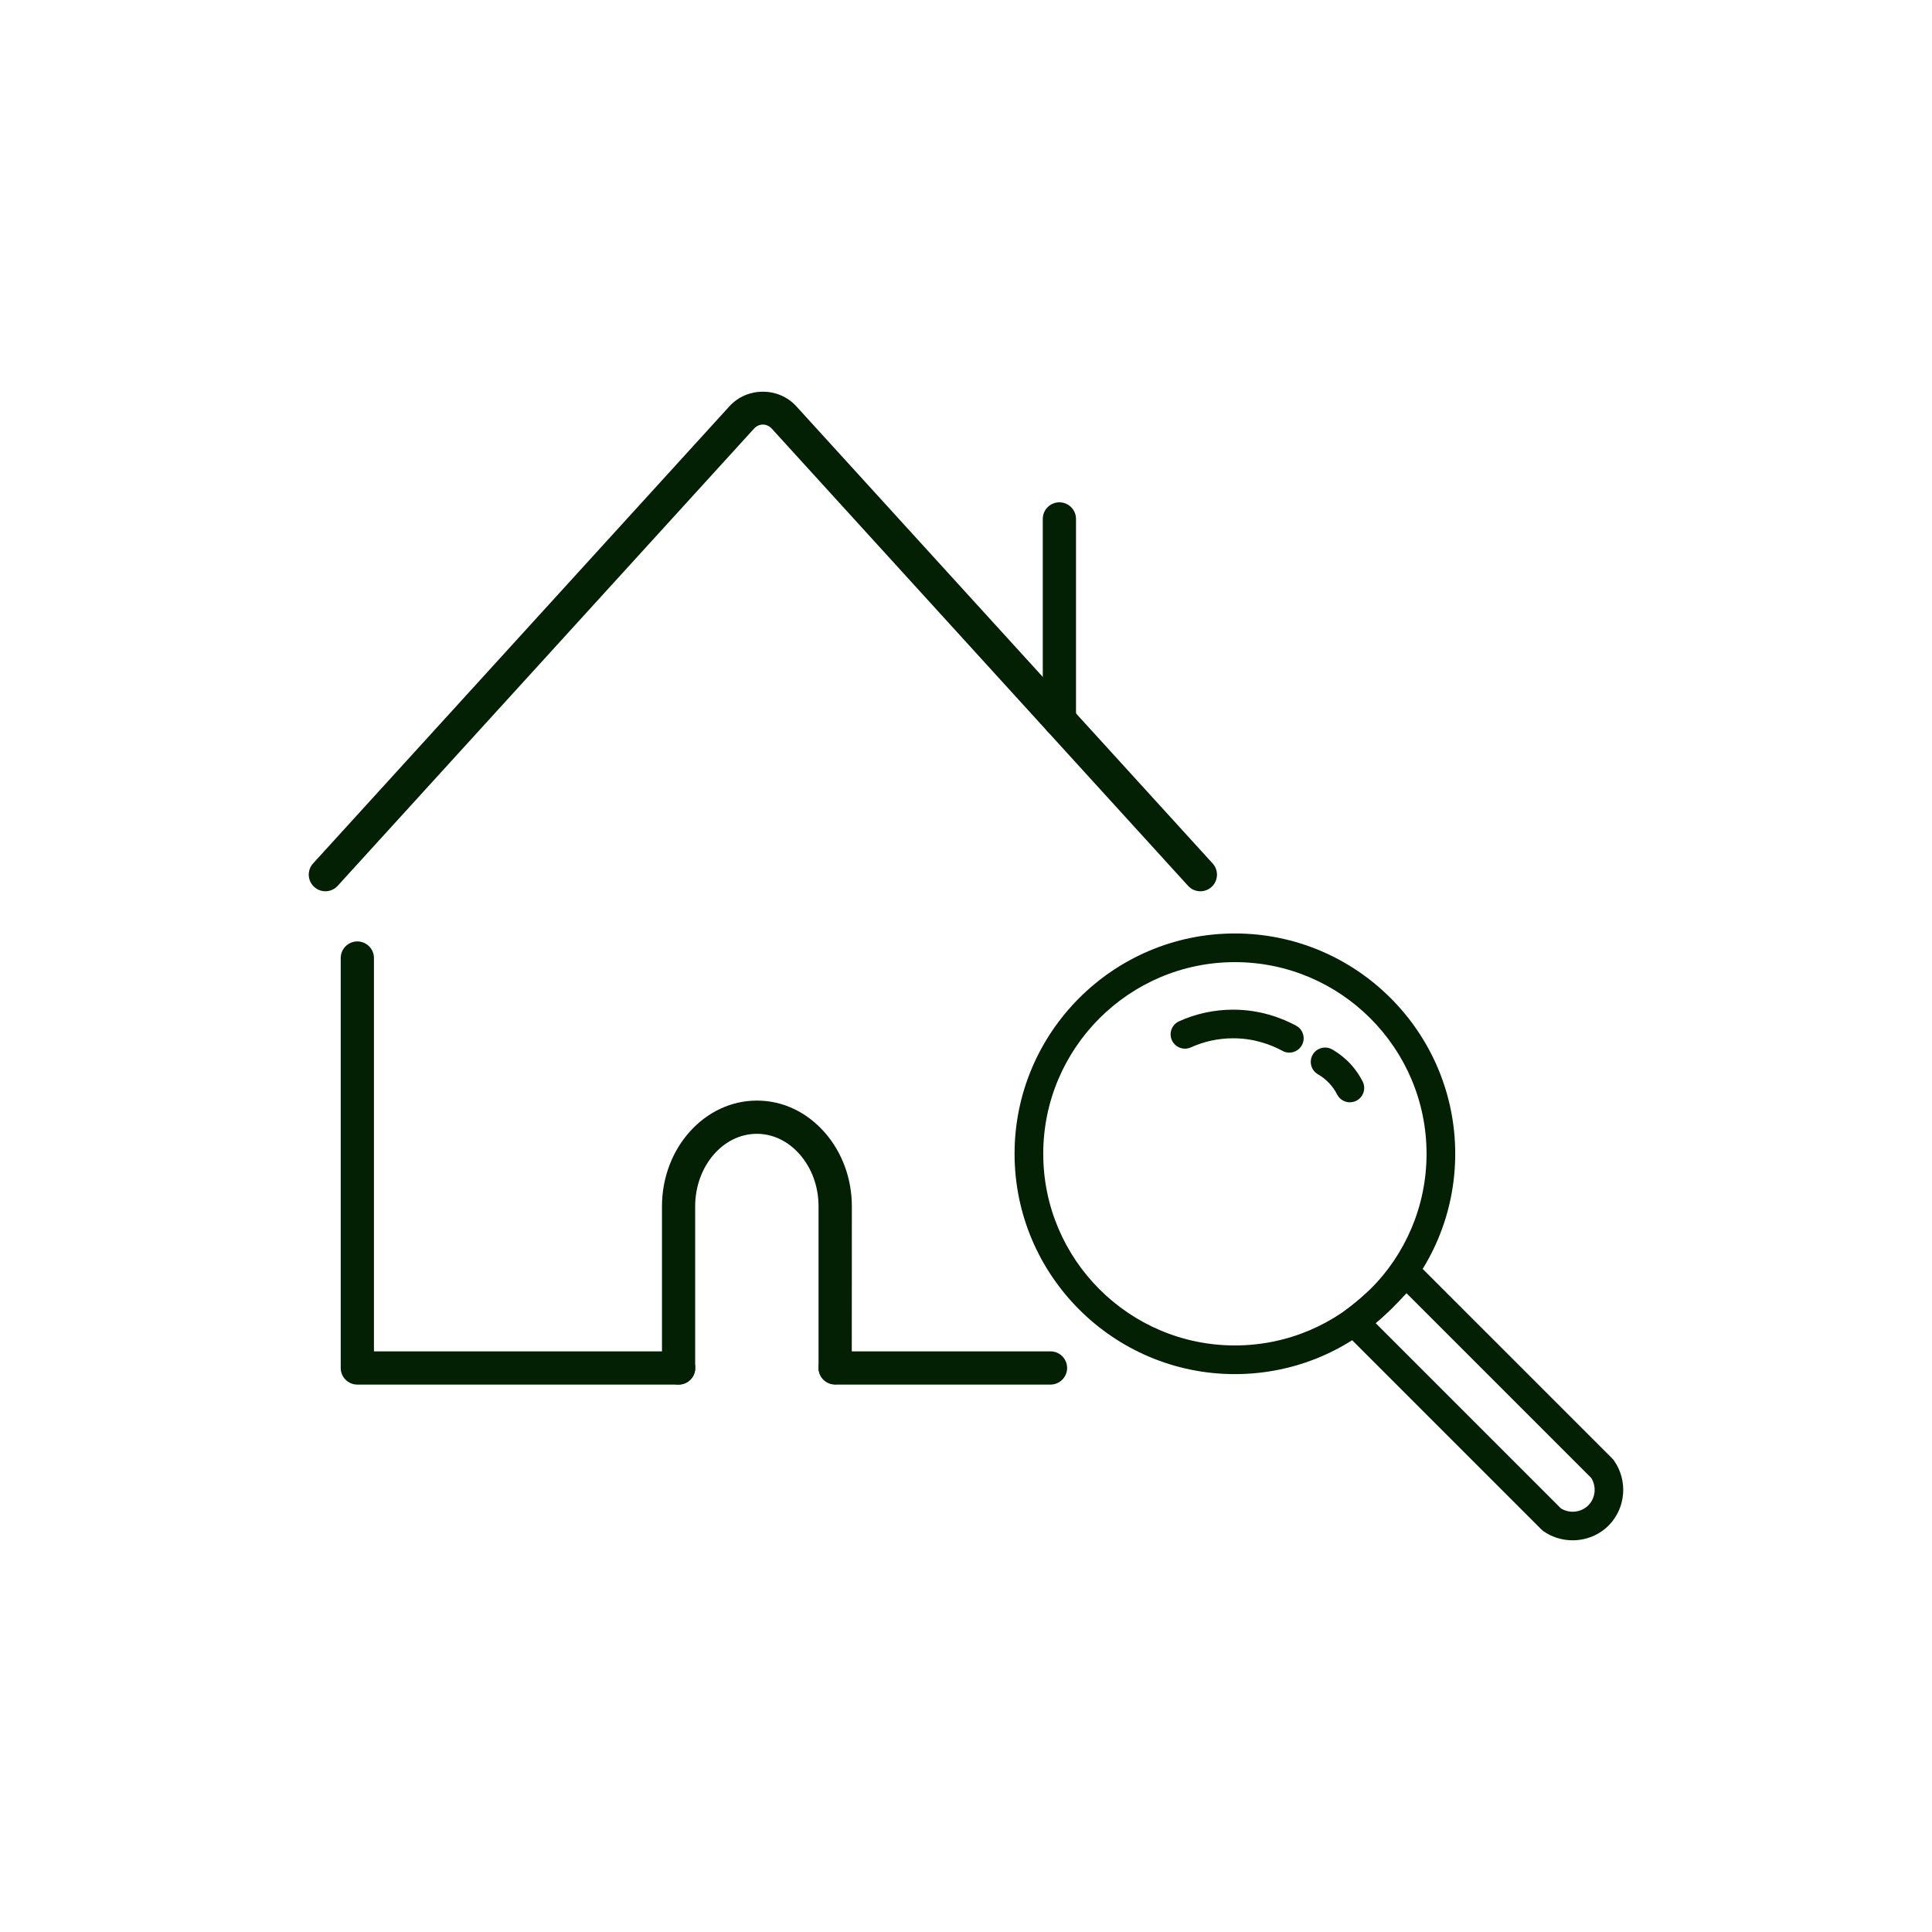 <?xml version="1.0" encoding="UTF-8"?>
<svg data-id="Ebene_1" data-name="Ebene 1" xmlns="http://www.w3.org/2000/svg" viewBox="0 0 500 500">
  <defs>
    <style>
      .cls-1 {
        fill: #032005;
      }
    </style>
  </defs>
  <g>
    <g>
      <path class="cls-1" d="M310.66,230.66c-1.17,0-2.33-.47-3.18-1.4l-107.74-118.32c-1.29-1.41-3.31-1.42-4.61,0l-107.74,118.31c-1.6,1.76-4.32,1.89-6.08.28-1.76-1.6-1.88-4.32-.28-6.08l107.74-118.3c4.59-5.04,12.73-5.04,17.32,0l107.74,118.31c1.6,1.76,1.47,4.48-.28,6.08-.83.75-1.86,1.12-2.89,1.12Z"/>
      <path class="cls-1" d="M274.17,190.59c-2.38,0-4.3-1.93-4.3-4.3v-51.99c0-2.38,1.93-4.3,4.3-4.3s4.3,1.93,4.3,4.3v51.99c0,2.38-1.93,4.3-4.3,4.3Z"/>
    </g>
    <g>
      <path class="cls-1" d="M271.87,358.33h-55.72c-2.38,0-4.3-1.93-4.3-4.3s1.93-4.3,4.3-4.3h55.72c2.38,0,4.3,1.93,4.3,4.3s-1.93,4.3-4.3,4.3Z"/>
      <path class="cls-1" d="M175.65,358.33h-83.17c-2.38,0-4.3-1.93-4.3-4.3v-106.09c0-2.38,1.93-4.3,4.3-4.3s4.3,1.93,4.3,4.3v101.79h78.86c2.38,0,4.3,1.93,4.3,4.3s-1.93,4.3-4.3,4.3h.01Z"/>
      <path class="cls-1" d="M175.64,358.33c-2.32,0-4.23-1.85-4.3-4.19l-.02-1.06v-40.86c0-15.1,11.02-27.39,24.57-27.39,6.64,0,12.87,2.93,17.54,8.24,4.54,5.17,7.03,11.97,7.03,19.15l-.02,41.77c-.07,2.37-2.06,4.27-4.42,4.26-2.37-.07-4.25-1.97-4.18-4.34v-41.7c0-5.09-1.73-9.88-4.88-13.47-3.02-3.43-6.95-5.31-11.08-5.31-8.8,0-15.97,8.43-15.97,18.79v41.69c.08,2.38-1.79,4.35-4.17,4.41h-.12.02Z"/>
    </g>
  </g>
  <g>
    <path class="cls-1" d="M319.59,355.62c-31.44,0-57.02-25.58-57.02-57.02s25.58-57.02,57.02-57.02,57.02,25.58,57.02,57.02-25.58,57.02-57.02,57.02ZM319.59,249c-27.35,0-49.6,22.25-49.6,49.6s22.25,49.6,49.6,49.6,49.6-22.25,49.6-49.6-22.25-49.6-49.6-49.6h0Z"/>
    <path class="cls-1" d="M333.68,272.42c-.59,0-1.2-.14-1.76-.45-2.78-1.5-7.23-3.3-12.94-3.26-3.73.02-7.37.81-10.8,2.36-1.86.84-4.06,0-4.9-1.86-.84-1.87,0-4.06,1.86-4.9,4.38-1.97,9.03-2.98,13.8-3.01h.19c7.14,0,12.81,2.25,16.31,4.15,1.8.97,2.47,3.22,1.5,5.02-.67,1.24-1.95,1.94-3.26,1.94h0Z"/>
    <path class="cls-1" d="M349.35,285.28c-1.35,0-2.65-.74-3.31-2.03-.51-1.01-1.16-1.95-1.91-2.78-.88-.96-1.9-1.79-3.04-2.44-1.78-1.02-2.39-3.28-1.37-5.06s3.29-2.39,5.06-1.37c1.81,1.04,3.44,2.35,4.84,3.88,1.2,1.32,2.22,2.81,3.03,4.41.93,1.83.2,4.06-1.63,4.98-.54.27-1.11.4-1.68.4h0Z"/>
    <path class="cls-1" d="M406.99,398.63c-2.62,0-5.26-.77-7.52-2.34-.18-.13-.35-.27-.51-.42l-51.17-51.17c-.76-.76-1.15-1.81-1.08-2.89.08-1.07.62-2.06,1.48-2.7,2.37-1.77,4.65-3.71,6.79-5.76,2.09-2.01,4.08-4.18,5.91-6.45.66-.82,1.64-1.31,2.69-1.37,1.04-.08,2.07.34,2.82,1.08l50.91,50.91c.16.16.3.33.42.51,3.57,5.13,3.04,12.12-1.25,16.6-2.52,2.64-5.99,4-9.49,4h0ZM403.94,390.36c2.29,1.42,5.33,1.08,7.19-.86,1.8-1.88,2.07-4.78.68-7.01l-47.81-47.81c-1.25,1.38-2.54,2.72-3.87,4s-2.72,2.53-4.14,3.72l47.95,47.95h0Z"/>
  </g>
</svg>